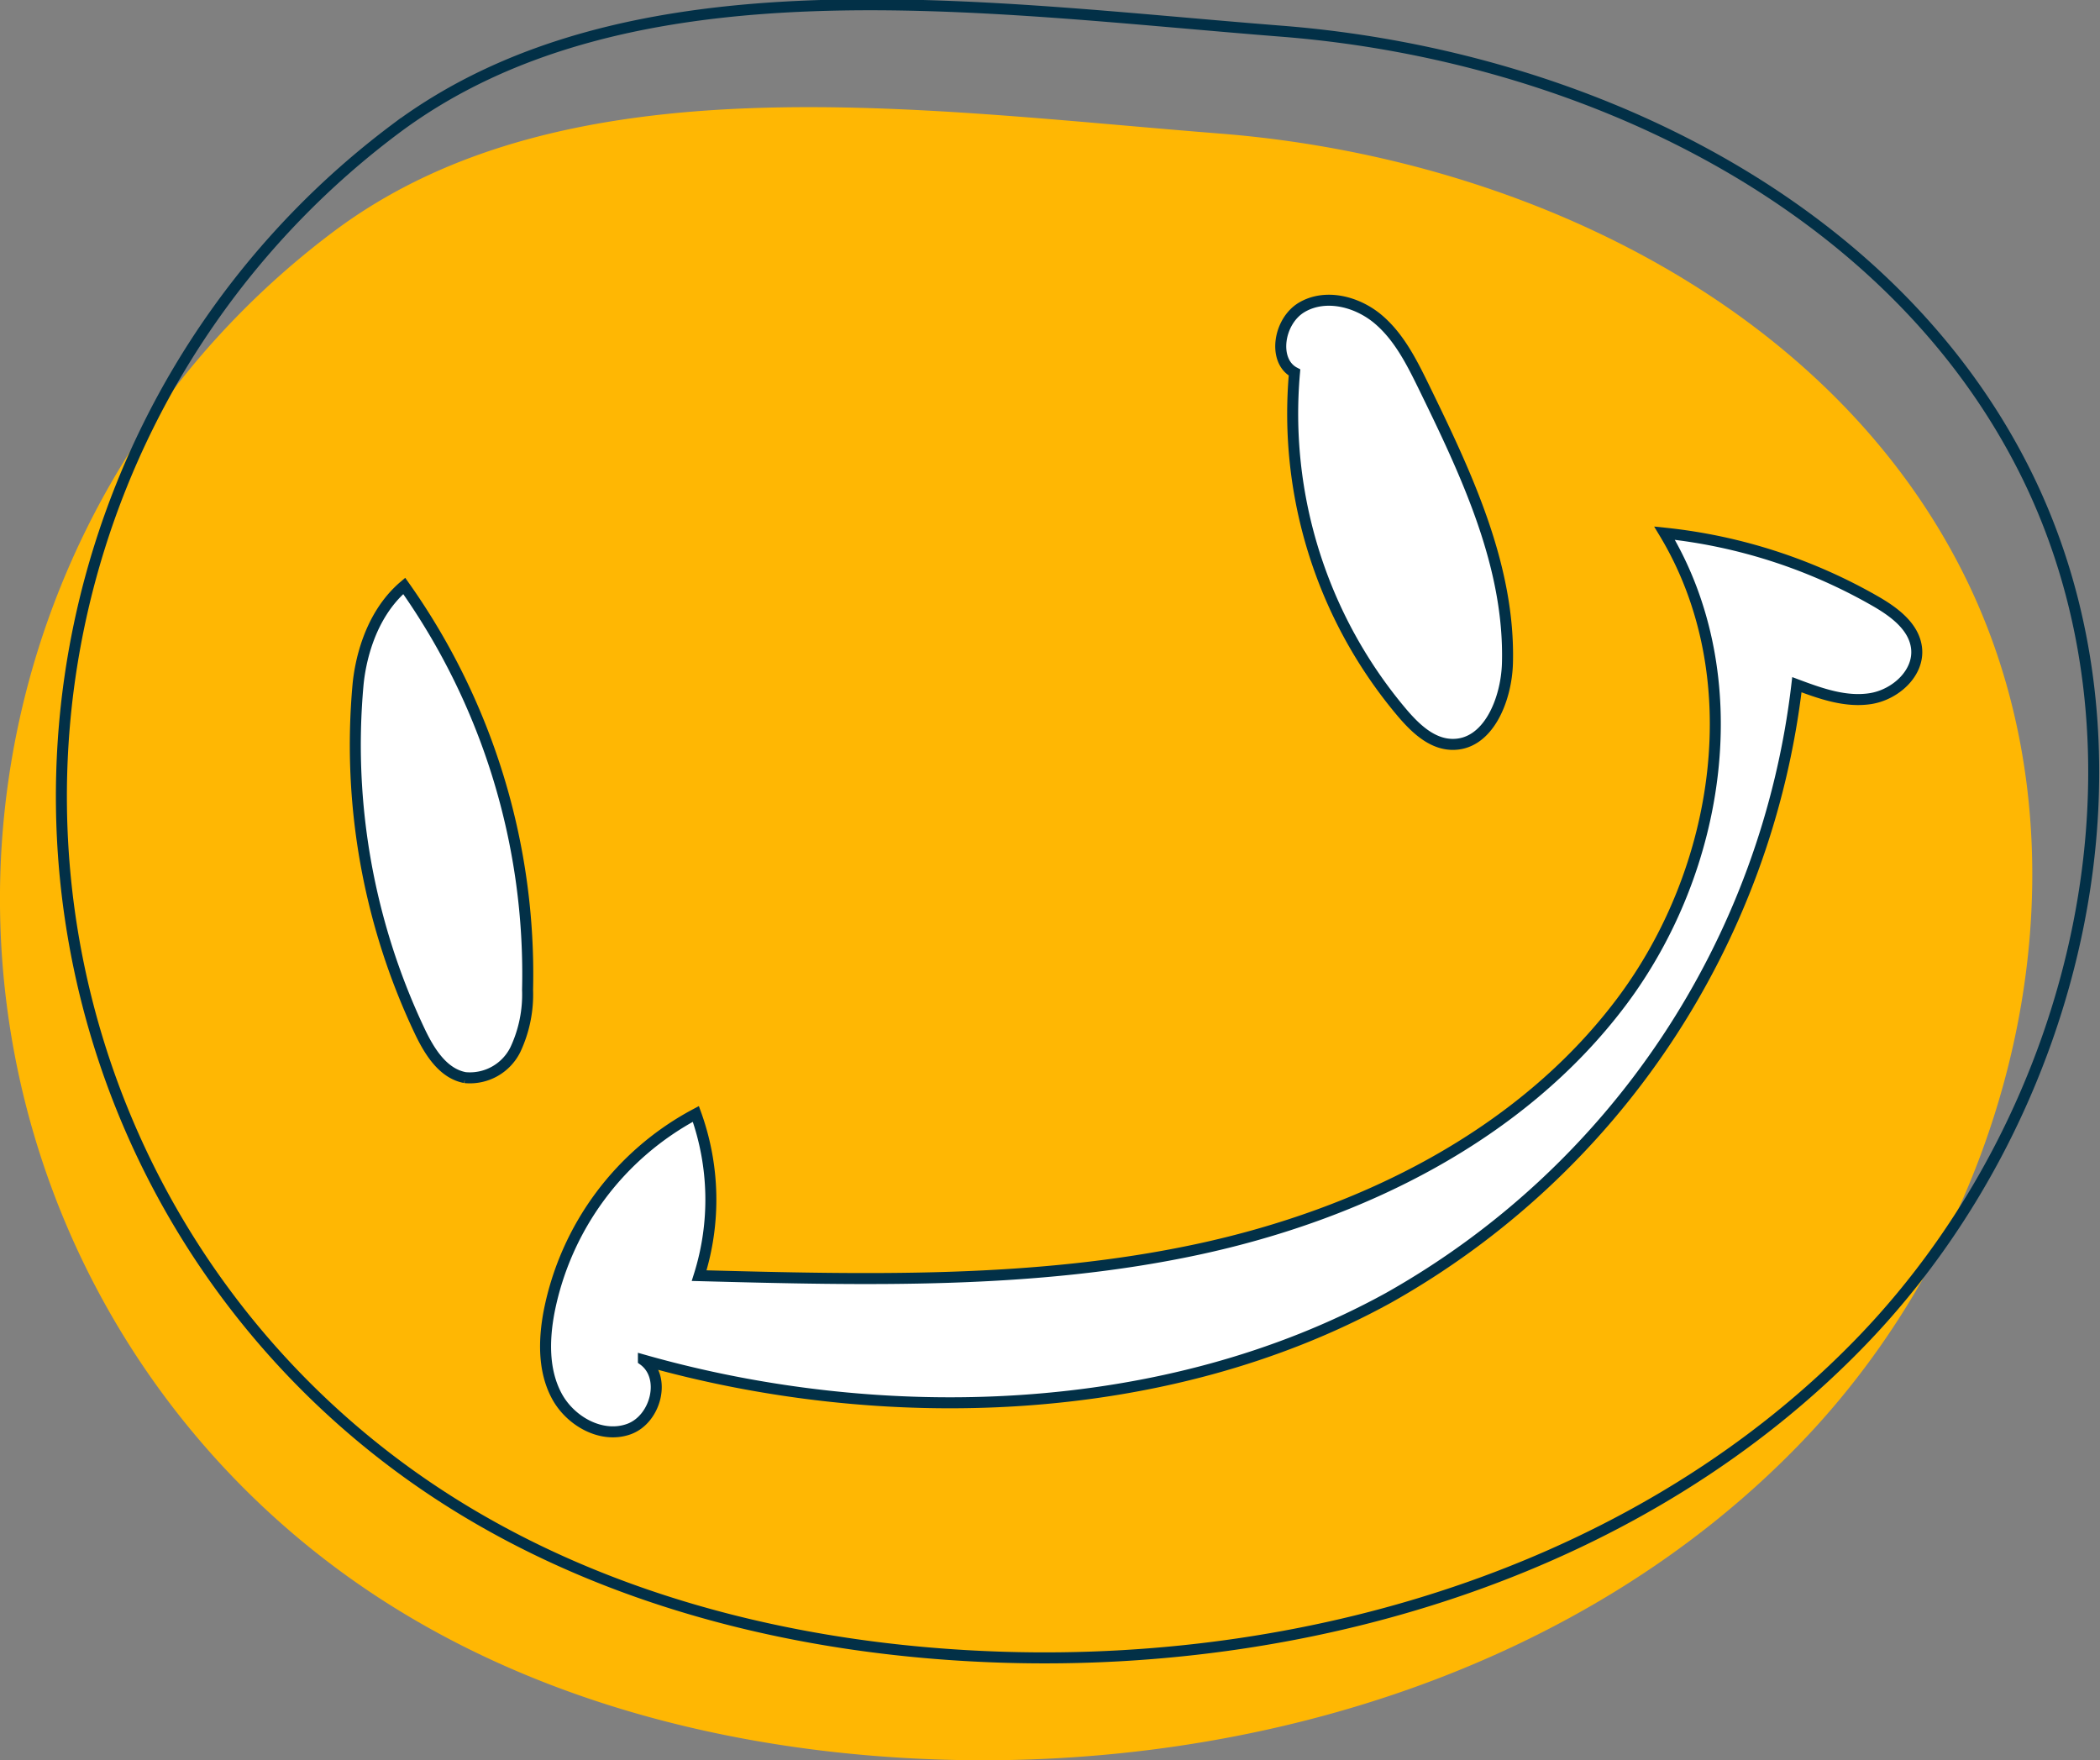<svg xmlns="http://www.w3.org/2000/svg" width="190.919" height="160.014"><rect width="100%" height="100%" fill="#808080" stroke="none"/><g data-name="Group 413"><g data-name="Group 412"><path data-name="Path 202" d="M30.343 21.039a75.822 75.822 0 001.3 122.293c15.539 11.139 34.909 16.041 54.019 16.625 28.56.873 58.276-8.238 78.087-28.827s27.554-53.5 14.734-79.033c-12.281-24.461-40.314-37.815-67.6-39.958s-59.357-6.978-80.54 8.9z" fill="#ffb703"/><path data-name="Path 202" d="M35.927 11.732a75.822 75.822 0 001.3 122.293c15.539 11.139 34.909 16.041 54.019 16.625 28.56.873 58.276-8.238 78.087-28.827s27.554-53.5 14.734-79.033c-12.281-24.461-40.314-37.815-67.6-39.958s-59.357-6.978-80.54 8.9z" fill="none" stroke="#023047" stroke-miterlimit="10"/><path data-name="Path 203" d="M32.548 62.269a60.743 60.743 0 005.616 31.48c.878 1.843 2.109 3.84 4.116 4.21a4.611 4.611 0 004.577-2.549 11.783 11.783 0 001.106-5.432 61 61 0 00-11.215-36.717c-3.227 2.745-4.019 7.082-4.2 9.008z" fill="#fff" stroke="#023047" stroke-miterlimit="10"/><path data-name="Path 204" d="M117.689 33.863a42.125 42.125 0 009.822 30.978c1.169 1.366 2.617 2.746 4.413 2.823 3.346.143 5.037-4.039 5.124-7.388.229-8.812-3.71-17.131-7.576-25.052-1.1-2.249-2.248-4.562-4.153-6.184s-4.784-2.374-6.946-1.116-2.685 4.894-.684 5.939z" fill="#fff" stroke="#023047" stroke-miterlimit="10"/><path data-name="Path 205" d="M58.495 123.634c2.127 1.537 1.146 5.387-1.323 6.276s-5.321-.705-6.559-3.019-1.177-5.111-.685-7.689a26.053 26.053 0 0113.335-17.942 22.951 22.951 0 01.3 14.7c15.161.4 30.493.792 45.324-2.387s29.34-10.323 38.475-22.43 11.795-29.687 3.968-42.678a48.573 48.573 0 0119.194 6.2c1.69.973 3.483 2.3 3.715 4.232.272 2.28-1.919 4.256-4.188 4.61s-4.539-.462-6.69-1.265a73.8 73.8 0 01-37.143 55.744c-20.335 11.187-46.139 11.782-67.723 5.648z" fill="#fff" stroke="#023047" stroke-miterlimit="10"/></g></g></svg>